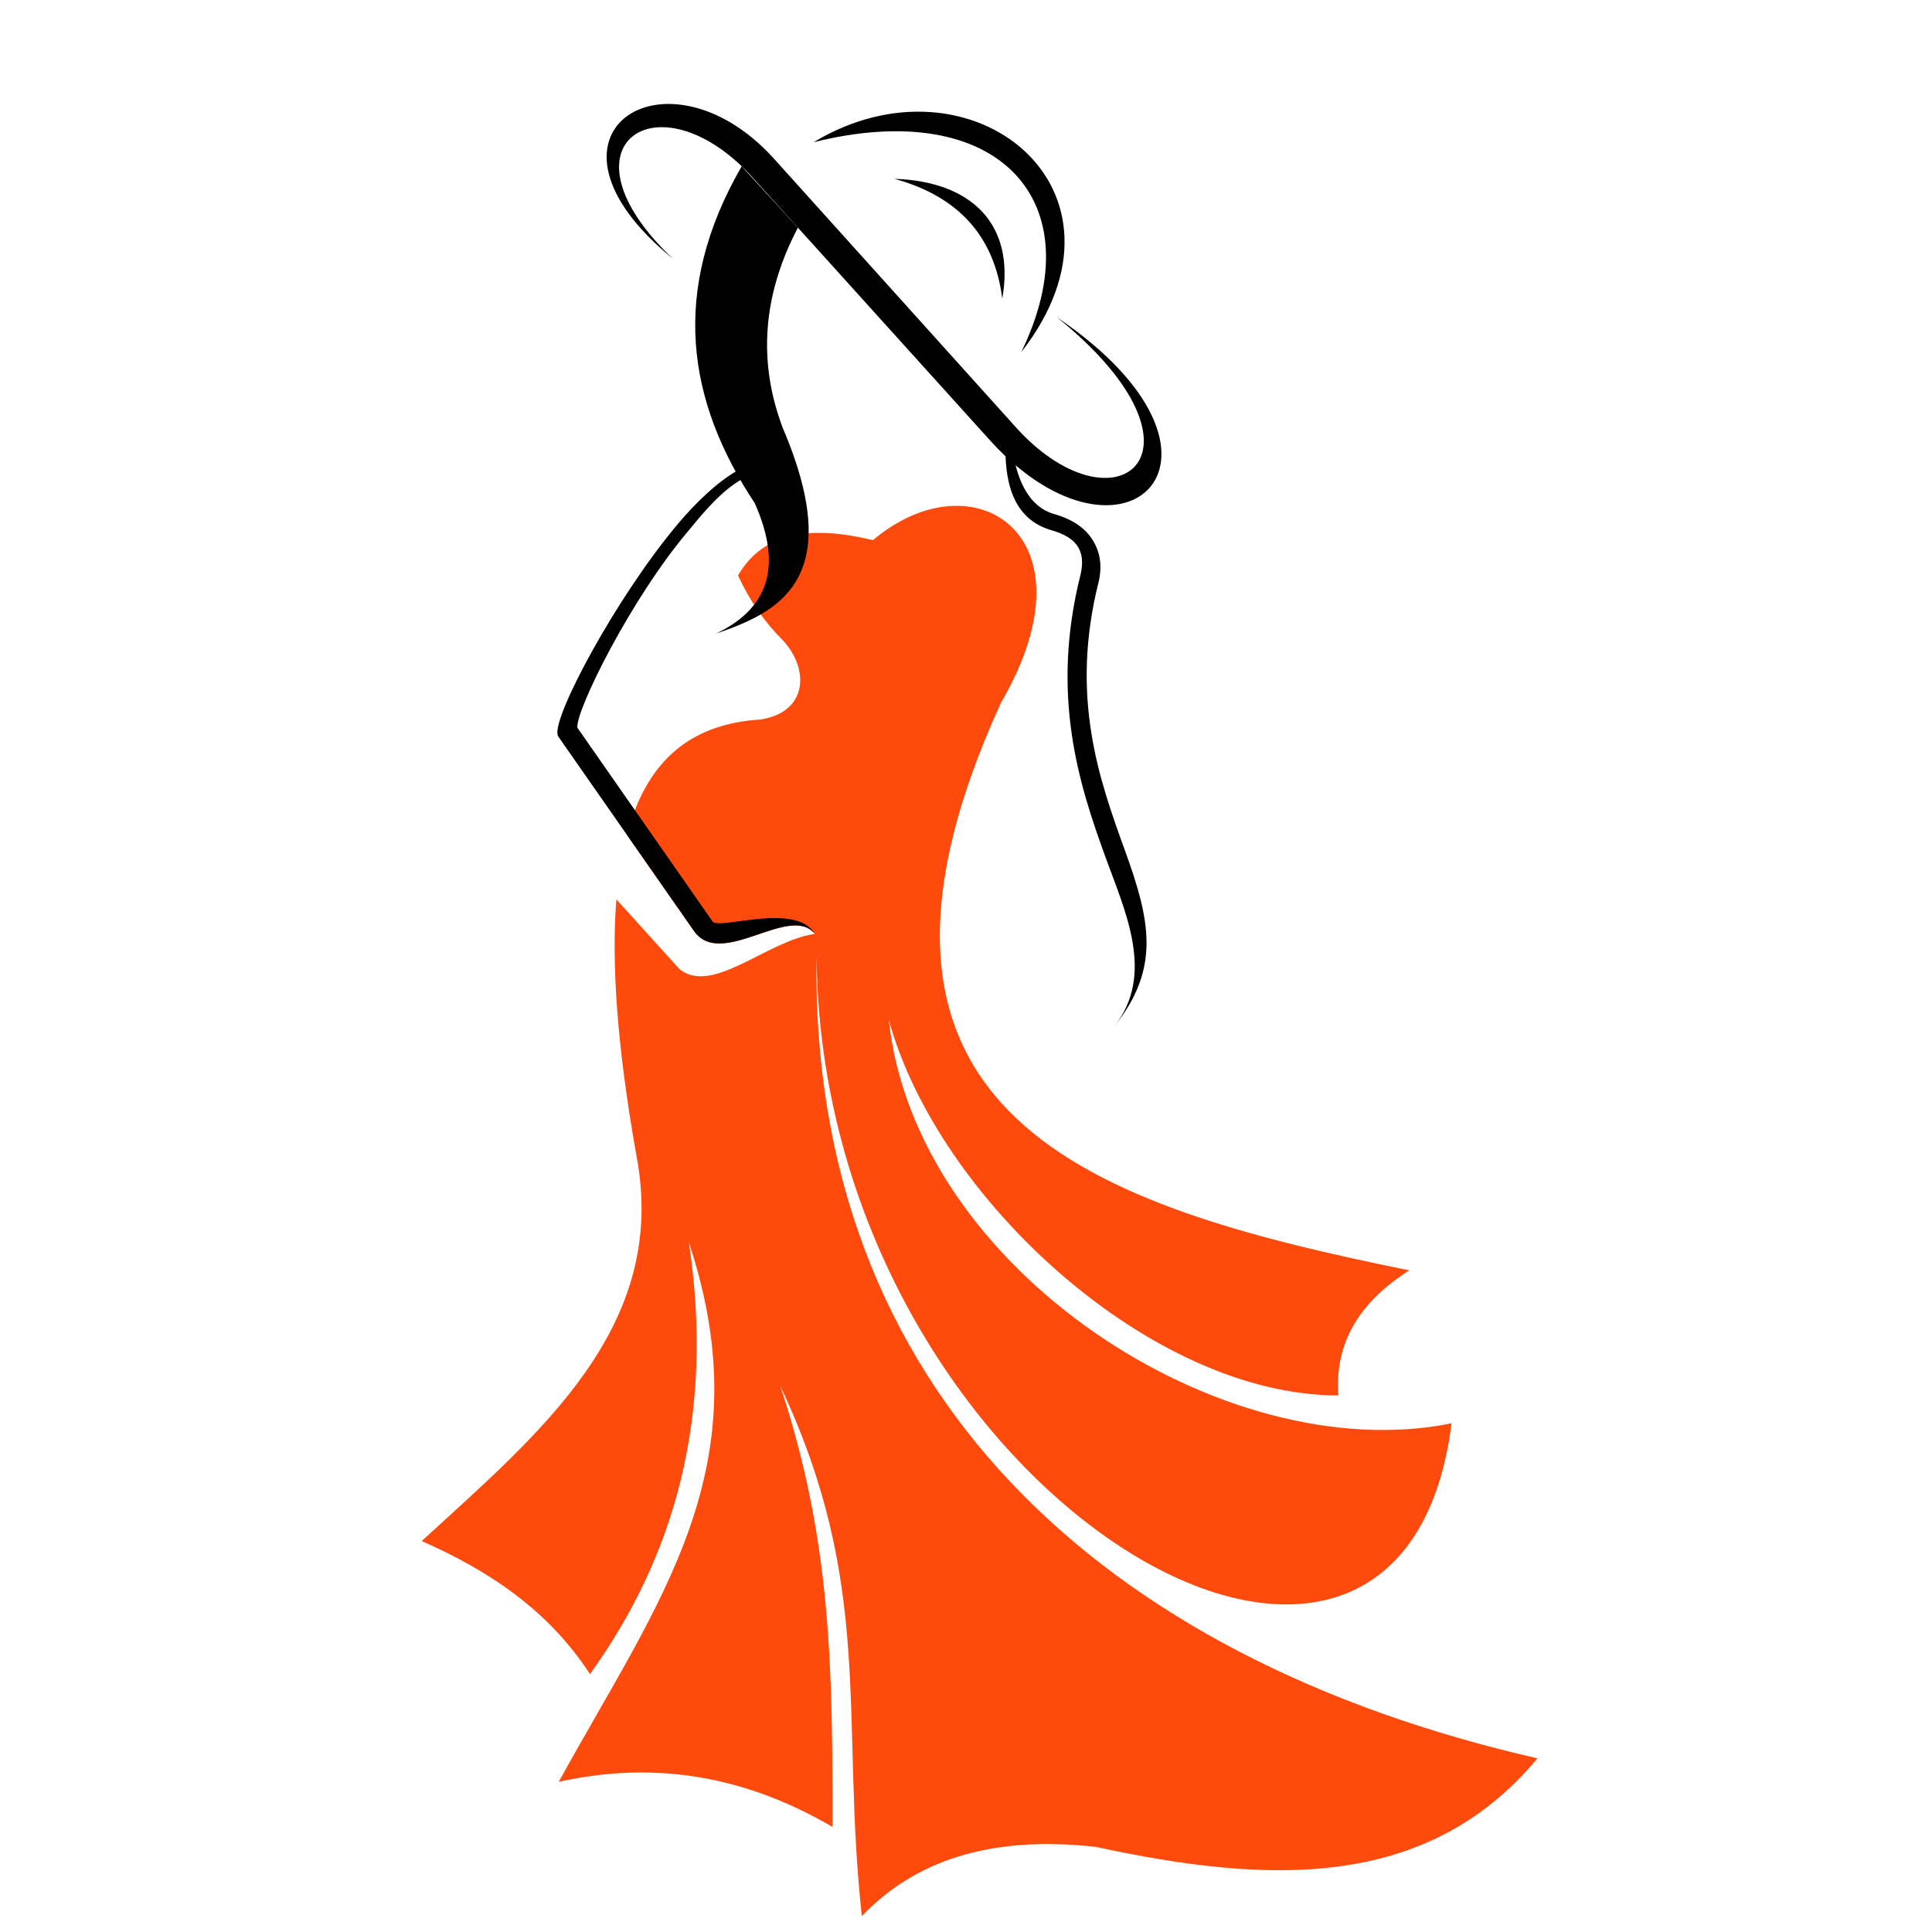 <?xml version="1.0" encoding="utf-8"?>
<!-- Generator: Adobe Illustrator 16.0.0, SVG Export Plug-In . SVG Version: 6.00 Build 0)  -->
<!DOCTYPE svg PUBLIC "-//W3C//DTD SVG 1.1//EN" "http://www.w3.org/Graphics/SVG/1.1/DTD/svg11.dtd">
<svg version="1.1" id="Calque_1" xmlns="http://www.w3.org/2000/svg" xmlns:xlink="http://www.w3.org/1999/xlink" x="0px" y="0px"
	 width="36px" height="36px" viewBox="0 0 36 36" enable-background="new 0 0 36 36" xml:space="preserve">
<g>
	<g>
		<defs>
			<rect id="SVGID_1_" x="-34.985" y="-8.564" width="106.476" height="63.885"/>
		</defs>
		<clipPath id="SVGID_2_">
			<use xlink:href="#SVGID_1_"  overflow="visible"/>
		</clipPath>
		<path clip-path="url(#SVGID_2_)" fill-rule="evenodd" clip-rule="evenodd" fill="#FE4A0D" d="M16.266,10.065
			c-1.13-0.274-2.037-0.169-2.514,0.658c0.214,0.468,0.499,0.876,0.851,1.225c0.481,0.536,0.441,1.32-0.426,1.458
			c-1.171,0.075-2.091,0.627-2.497,2.151l1.262,1.808c0.516,0.688,1.774-0.531,2.241,0.037c-0.882,0.122-1.889,1.136-2.512,0.666
			l-1.186-1.31c-0.094,1.175,0.011,2.729,0.371,4.76c0.62,3.206-1.808,5.187-3.998,7.197c1.245,0.549,2.357,1.282,3.135,2.48l0,0
			c1.582-2.197,2.326-4.812,1.844-8.04c1.393,4.197-0.555,6.645-2.426,10.047c1.838-0.411,3.53-0.081,5.102,0.841
			c0-2.978-0.019-5.336-0.974-8.218c1.759,3.721,1.117,6.176,1.52,9.879c0.967-1.013,2.361-1.514,4.36-1.29
			c3.172,0.685,6.159,0.837,8.229-1.65c-8.121-1.855-13.561-6.862-13.433-14.961c0.078,9.983,10.875,16.358,11.832,8.719
			c-4.254,0.859-9.992-2.87-10.485-7.518c0.908,3.325,4.877,6.998,8.376,6.998c-0.075-1.021,0.435-1.767,1.322-2.331
			c-5.904-1.197-11.123-2.868-7.61-10.574C20.477,9.969,18.14,8.481,16.266,10.065"/>
		<path clip-path="url(#SVGID_2_)" d="M14.836,9.295c-0.605-1.24-1.711,0.245-2.004,0.59c-1.073,1.265-2.104,3.348-2.074,3.674
			l2.506,3.592l0.009,0.014c0.095,0.183,1.547-0.372,1.91,0.234c-0.466-0.567-1.725,0.652-2.241-0.037l-2.524-3.616L10.4,13.722
			l-0.008-0.026c-0.105-0.33,1.105-2.598,2.265-3.964C13.192,9.1,14.53,7.8,14.843,9.332L14.836,9.295z"/>
		<path clip-path="url(#SVGID_2_)" d="M18.855,8.292c0.074,0.594,0.286,1.152,0.803,1.291c0.265,0.076,0.528,0.217,0.684,0.452
			c0.143,0.215,0.206,0.466,0.131,0.802l-0.001,0.004c-0.543,2.149,0.019,3.703,0.479,4.977c0.473,1.305,0.694,2.215-0.199,3.321
			c0.788-0.976,0.205-2.174-0.162-3.192c-0.479-1.325-1.024-2.986-0.454-5.247l0,0c0.102-0.455-0.093-0.684-0.52-0.813
			c-0.77-0.209-0.907-0.953-0.878-1.701L18.855,8.292z"/>
		<path clip-path="url(#SVGID_2_)" d="M12.542,4.824c-2.239-2.11-0.29-3.437,1.457-1.544l4.478,4.958
			c2.48,2.693,5.034,0.267,1.221-2.324c3.146,2.542,1.047,4.135-0.824,1.986l-4.471-4.964C12.401,0.751,9.684,2.501,12.542,4.824"/>
		<path clip-path="url(#SVGID_2_)" fill-rule="evenodd" clip-rule="evenodd" d="M19.028,6.564c2.368-3.035-0.935-5.683-3.867-3.914
			C18.607,1.789,20.401,3.755,19.028,6.564"/>
		<path clip-path="url(#SVGID_2_)" fill-rule="evenodd" clip-rule="evenodd" d="M18.676,5.565c0.247-1.402-0.588-2.187-2.011-2.233
			C17.875,3.663,18.531,4.419,18.676,5.565"/>
		<path clip-path="url(#SVGID_2_)" fill-rule="evenodd" clip-rule="evenodd" d="M14.868,4.242c-0.67,1.276-0.741,2.519-0.282,3.733
			c1.221,2.863-0.132,3.448-1.246,3.832c0.917-0.437,1.279-1.181,0.723-2.433c-1.255-1.894-1.589-3.942-0.243-6.275
			C14.17,3.479,14.519,3.86,14.868,4.242"/>
	</g>
</g>
</svg>
